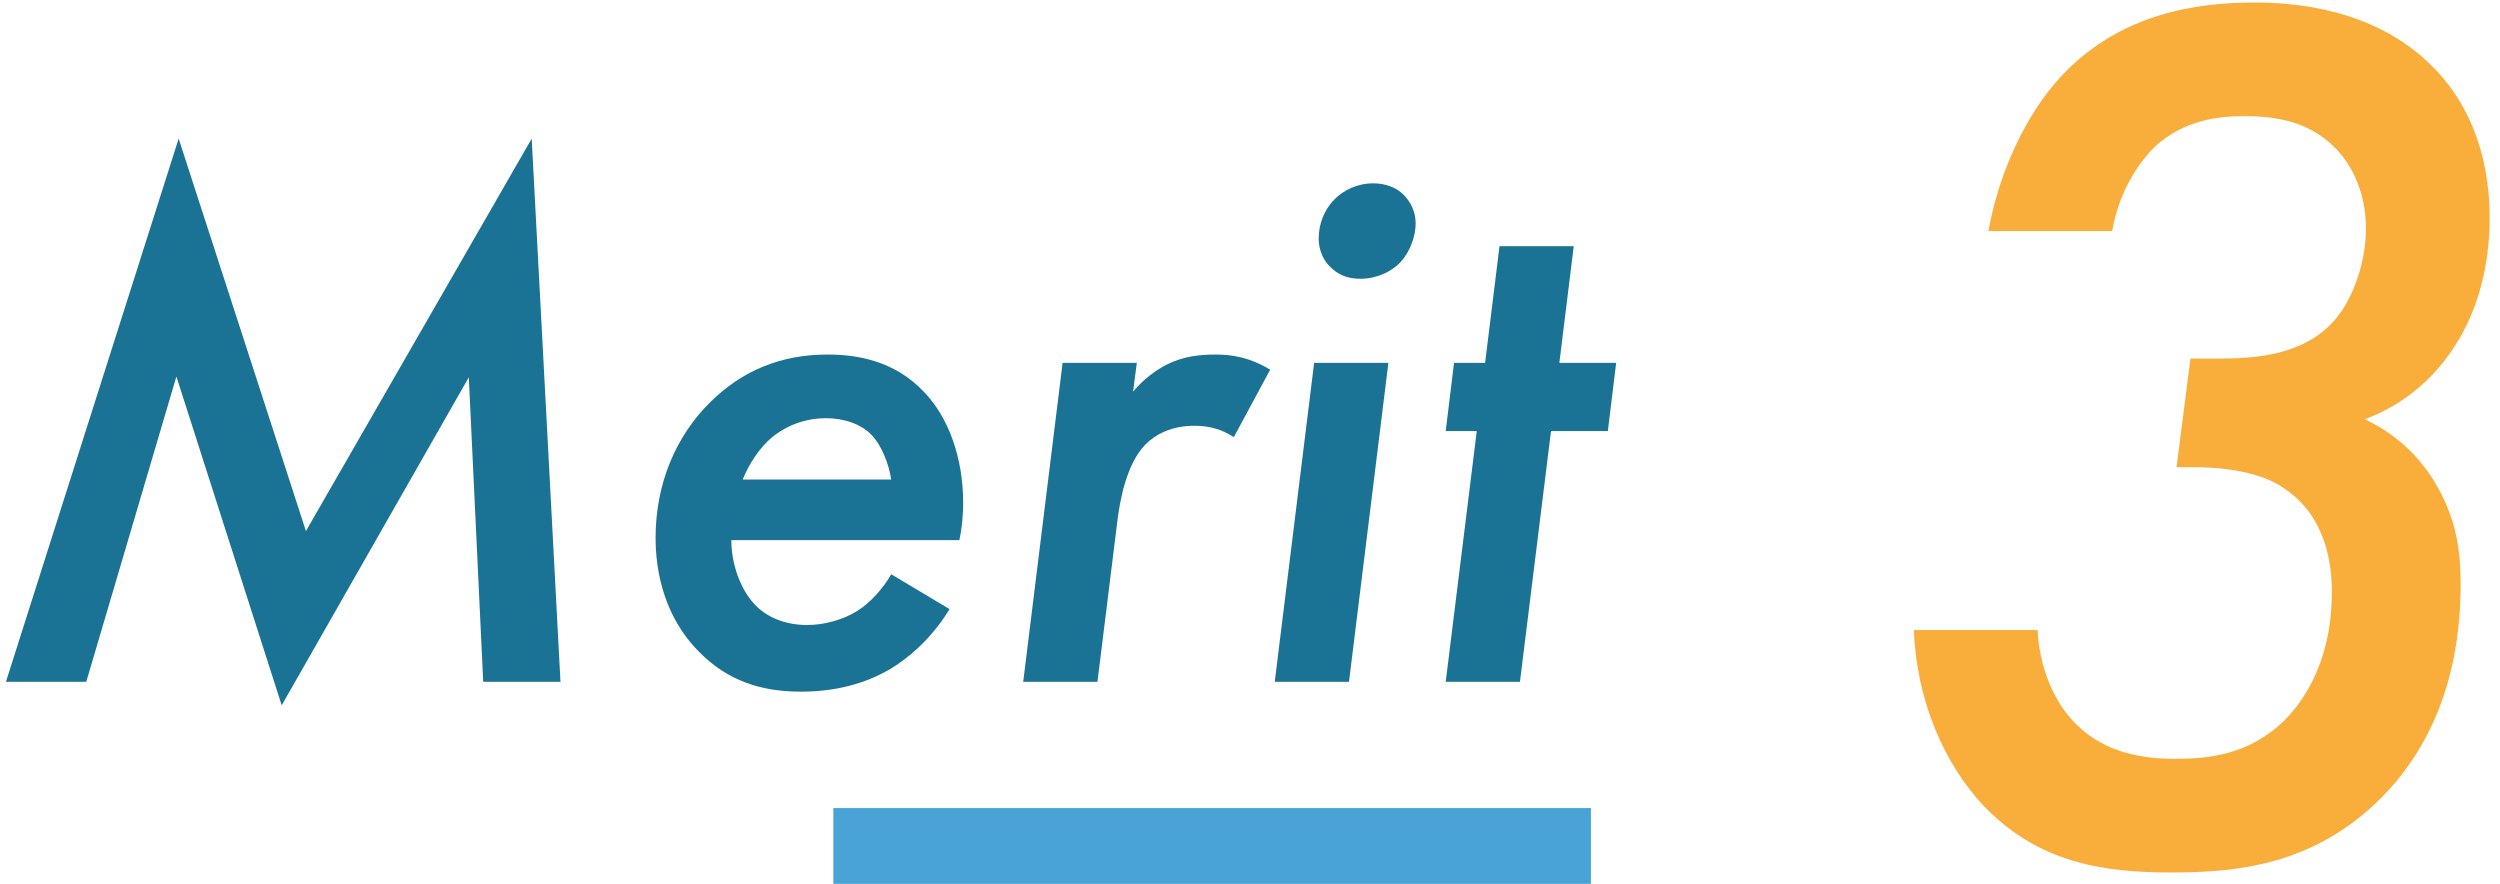 <svg width="99" height="35" viewBox="0 0 99 35" fill="none" xmlns="http://www.w3.org/2000/svg">
<path d="M83.641 9.15H78.741C79.141 6.9 80.191 4.55 81.641 3C83.991 0.5 87.041 0.1 89.291 0.1C90.891 0.1 93.991 0.35 96.241 2.55C97.591 3.85 98.591 5.85 98.591 8.65C98.591 10.55 98.091 12.35 97.241 13.65C96.091 15.5 94.491 16.3 93.641 16.6C94.691 17.1 95.641 17.85 96.391 19.05C97.241 20.45 97.441 21.7 97.441 23.15C97.441 27.35 95.891 30 94.291 31.6C91.591 34.3 88.491 34.55 85.991 34.55C83.341 34.55 80.741 34.2 78.541 31.9C77.041 30.3 75.891 27.8 75.791 24.95H80.691C80.741 26.3 81.291 27.8 82.241 28.7C83.391 29.85 84.941 30.05 86.141 30.05C87.441 30.05 89.041 29.9 90.441 28.55C90.991 28 92.341 26.45 92.341 23.45C92.341 22.5 92.191 20.45 90.391 19.3C90.041 19.05 88.991 18.5 86.841 18.5H86.191L86.741 14.2H87.791C89.241 14.2 91.041 14.1 92.291 12.85C93.191 11.95 93.691 10.35 93.691 9.05C93.691 7.5 93.041 6.3 92.191 5.6C91.141 4.7 89.791 4.6 88.891 4.6C87.841 4.6 86.491 4.75 85.341 5.8C85.191 5.95 83.991 7.1 83.641 9.15Z" fill="#F9AD3A"/>
<path d="M63.67 17.07H61.42L60.19 27H57.25L58.48 17.07H57.25L57.58 14.37H58.81L59.38 9.75H62.32L61.75 14.37H64L63.67 17.07Z" fill="#1A7295"/>
<path d="M52.04 14.37H54.98L53.42 27H50.48L52.04 14.37ZM52.22 9.45C52.22 8.88 52.43 8.31 52.85 7.89C53.21 7.53 53.75 7.26 54.38 7.26C54.89 7.26 55.31 7.44 55.58 7.71C55.85 7.98 56.06 8.37 56.06 8.85C56.06 9.33 55.85 9.96 55.46 10.38C55.1 10.77 54.5 11.04 53.87 11.04C53.3 11.04 52.94 10.83 52.7 10.59C52.43 10.35 52.22 9.93 52.22 9.45Z" fill="#1A7295"/>
<path d="M40.519 27L42.079 14.37H45.019L44.869 15.51C45.019 15.33 45.499 14.79 46.219 14.43C46.879 14.1 47.539 14.04 48.139 14.04C48.739 14.04 49.459 14.13 50.299 14.64L48.859 17.31C48.409 17.01 47.899 16.86 47.299 16.86C46.399 16.86 45.769 17.19 45.349 17.61C44.599 18.39 44.359 19.83 44.269 20.46L43.459 27H40.519Z" fill="#1A7295"/>
<path d="M35.291 22.74L37.601 24.12C36.971 25.17 36.101 25.98 35.261 26.49C34.541 26.91 33.401 27.39 31.721 27.39C30.161 27.39 28.811 26.97 27.671 25.8C26.681 24.81 25.961 23.28 25.961 21.3C25.961 19.14 26.771 17.25 28.151 15.9C29.381 14.7 30.881 14.04 32.771 14.04C33.941 14.04 35.411 14.28 36.581 15.51C37.541 16.5 38.141 18.09 38.141 19.92C38.141 20.31 38.111 20.82 37.991 21.39H28.961C28.961 22.29 29.291 23.31 29.891 23.94C30.281 24.36 30.971 24.75 31.961 24.75C32.651 24.75 33.401 24.54 33.971 24.18C34.481 23.85 34.991 23.28 35.291 22.74ZM29.411 18.99H35.291C35.201 18.36 34.901 17.64 34.541 17.25C34.121 16.8 33.431 16.56 32.711 16.56C31.961 16.56 31.211 16.8 30.581 17.31C30.071 17.73 29.651 18.39 29.411 18.99Z" fill="#1A7295"/>
<path d="M3.415 27H0.235L7.075 5.49L12.115 21.03L21.055 5.49L22.195 27H19.135L18.565 14.94L11.155 27.93L6.985 14.91L3.415 27Z" fill="#1A7295"/>
<path fill-rule="evenodd" clip-rule="evenodd" d="M63 35H33V32H63V35Z" fill="#4AA3D5"/>
</svg>
